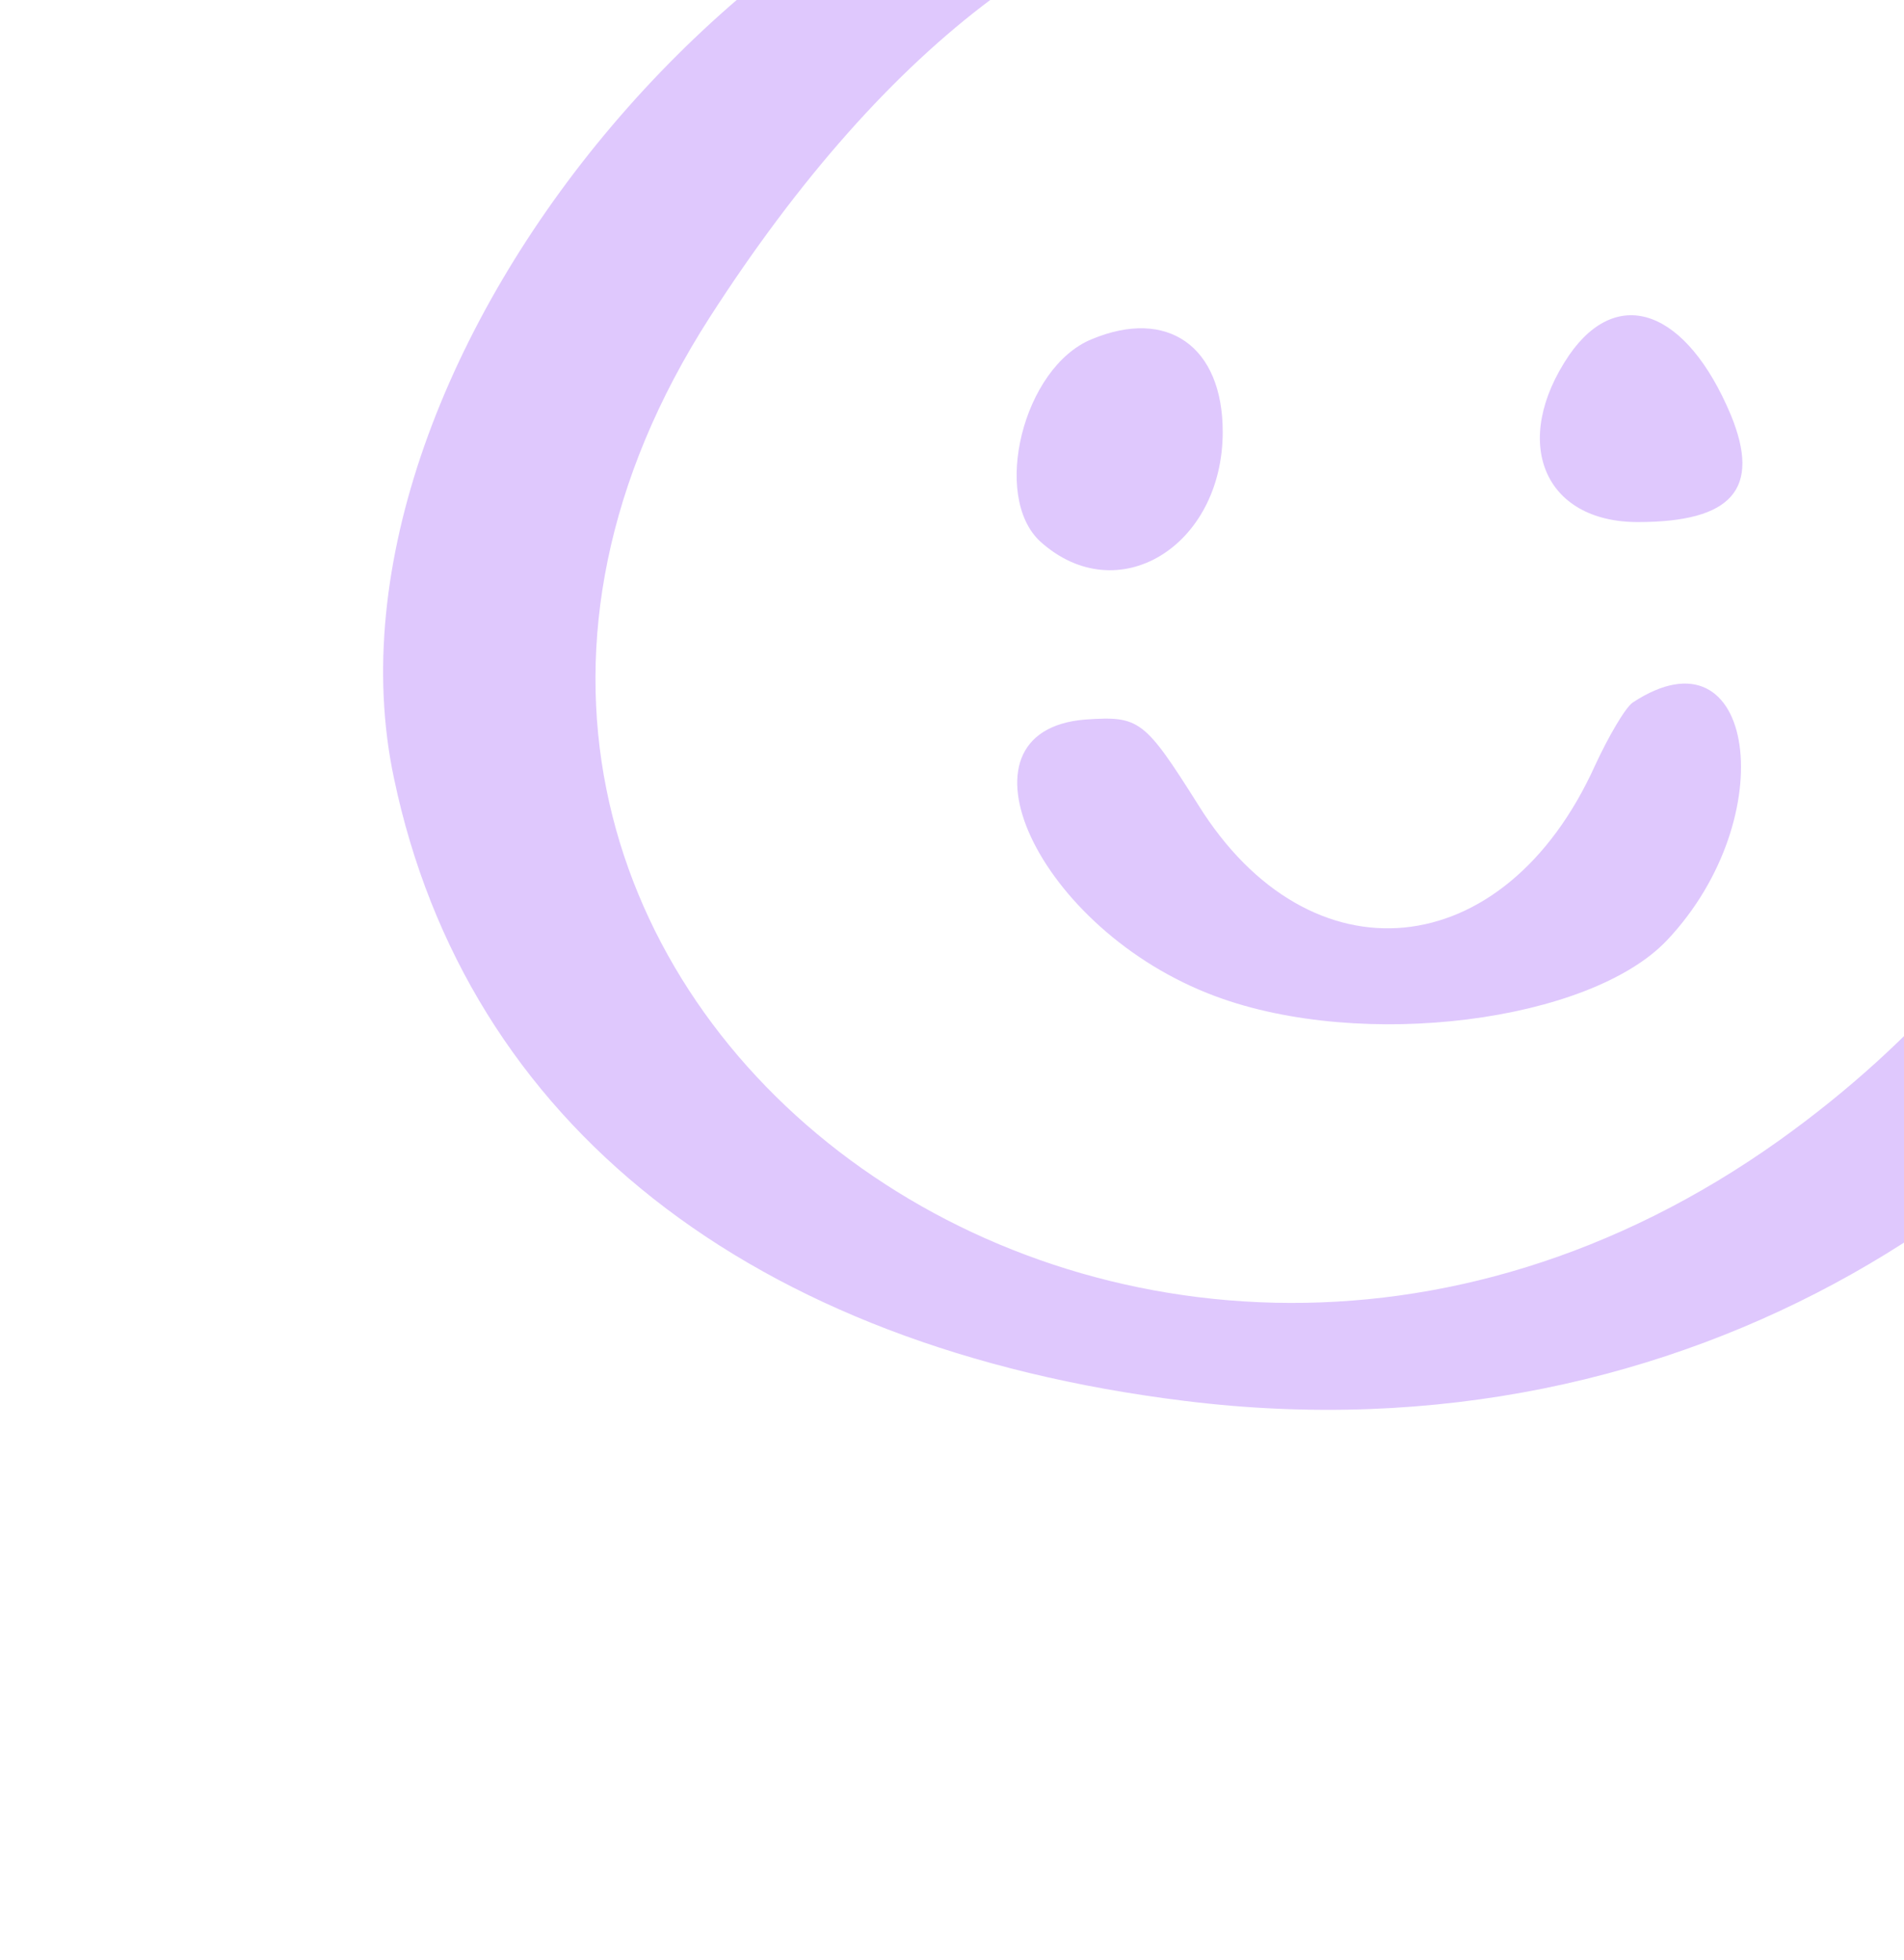 <svg width="169" height="174" viewBox="0 0 169 174" fill="none" xmlns="http://www.w3.org/2000/svg">
<g id="Sketch-annotation-element-brush-pen-icon-smiley-smile">
<path id="Vector" d="M172.857 -12.523C145.474 -26.375 128.523 -14.363 148.843 -9.602C200.349 2.519 207.412 65.825 157.97 101.211C99.293 143.09 25.619 86.385 62.999 28.166C78.864 3.492 96.793 -9.818 114.723 -10.359C130.479 -10.792 125.481 -18.692 109.399 -18.692C69.737 -18.692 27.032 31.628 34.965 69.071C41.376 99.696 66.586 119.608 105.161 124.369C195.025 135.515 249.138 26.001 172.857 -12.523Z" fill="#DFC8FD"/>
<path id="Vector_2" d="M106.355 71.452C101.574 63.877 101.14 63.553 96.359 63.877C83.862 64.851 92.121 82.599 107.877 88.442C120.916 93.312 141.128 90.715 147.973 83.464C158.296 72.534 155.797 55.22 144.93 62.362C144.278 62.795 142.758 65.392 141.562 67.989C133.521 85.737 116.244 87.36 106.355 71.452Z" fill="#DFC8FD"/>
<path id="Vector_3" d="M153.624 36.824C149.713 27.517 143.628 25.245 139.281 31.521C134.065 39.205 136.999 46.347 145.366 46.347C153.733 46.347 156.341 43.425 153.624 36.824Z" fill="#DFC8FD"/>
<path id="Vector_4" d="M108.529 38.339C108.529 30.764 103.64 27.301 96.903 30.114C90.817 32.603 87.992 44.074 92.338 48.078C99.184 54.246 108.529 48.511 108.529 38.339Z" fill="#DFC8FD"/>
</g>
</svg>
